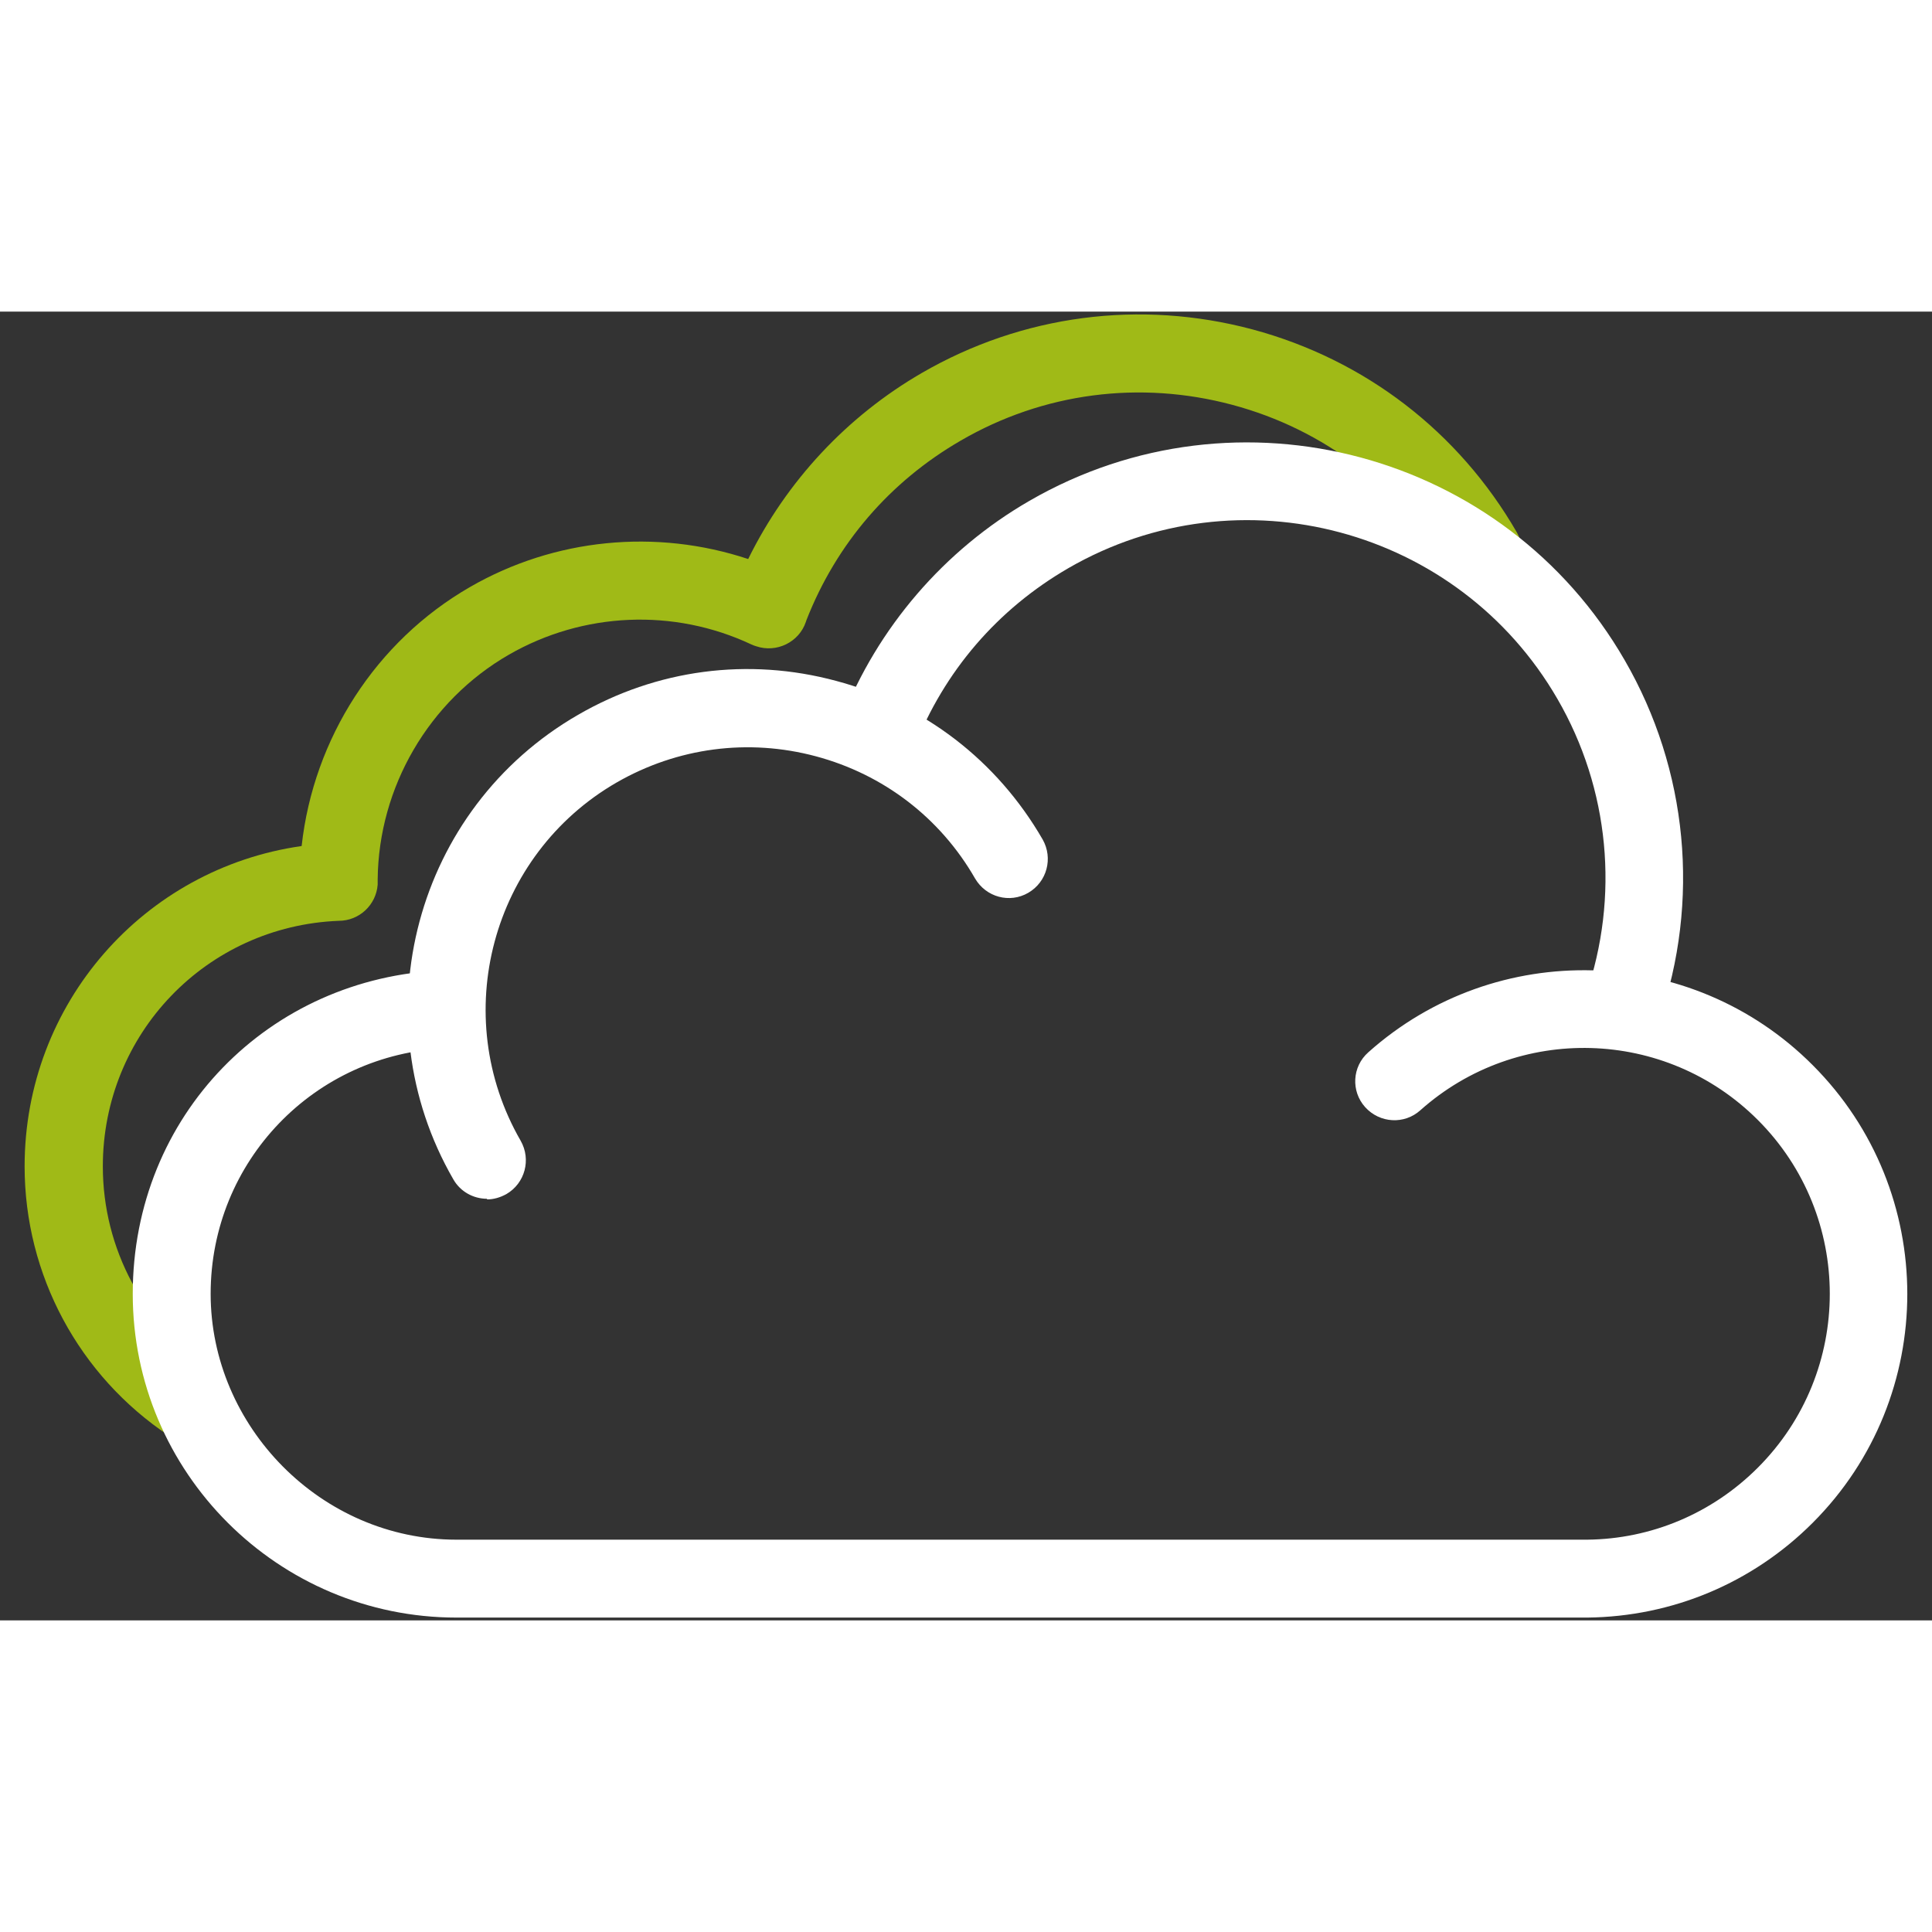 <?xml version="1.0" encoding="UTF-8"?>
<svg width="120" height="120" class="icon" viewBox="5 15 62 42" xmlns="http://www.w3.org/2000/svg">
  <rect x="5" y="15" width="62" height="42" fill="#333333" stroke="none"/>
  <defs>
    <style>
      .primary {
        fill: #a0ba17;
      }
      .secondary {
        fill: #ffffff;
      }
     </style>
  </defs>
  
  <path class="primary" d="M11.12,51.29c-.24,0-.48-.07-.69-.21-2.9-1.93-4.64-5.17-4.64-8.65,0-5.23,3.83-9.56,8.89-10.28,.38-3.45,2.38-6.57,5.4-8.31,2.72-1.57,5.98-1.88,8.93-.9,1.23-2.5,3.17-4.58,5.57-5.97,3.23-1.87,7.01-2.36,10.61-1.4,3.61,.97,6.62,3.28,8.49,6.52,.34,.6,.14,1.36-.46,1.71-.6,.34-1.36,.14-1.71-.46-1.53-2.66-4.01-4.56-6.97-5.35-2.96-.79-6.06-.39-8.71,1.15-2.28,1.32-3.99,3.31-4.95,5.76l-.02,.06c-.22,.65-.94,1-1.59,.78-.04-.01-.12-.04-.16-.06-2.49-1.17-5.4-1.04-7.78,.33-2.57,1.48-4.18,4.25-4.21,7.21,0,.03,0,.15,0,.17-.05,.65-.59,1.16-1.25,1.16-4.25,.17-7.57,3.63-7.57,7.88,0,2.65,1.32,5.1,3.52,6.57,.58,.38,.73,1.16,.35,1.73-.24,.36-.64,.56-1.04,.56Z"/>
  <path class="secondary" d="M57.07,38.59c-.14,0-.27-.02-.41-.07-.65-.23-1-.94-.77-1.59,1.09-3.15,.76-6.62-.91-9.5-3.17-5.48-10.2-7.37-15.69-4.2-2.28,1.32-3.99,3.31-4.95,5.76-.25,.64-.98,.96-1.62,.71-.64-.25-.96-.98-.71-1.62,1.15-2.94,3.29-5.43,6.03-7.01,6.68-3.86,15.25-1.56,19.1,5.12,2.03,3.51,2.43,7.73,1.1,11.57-.18,.52-.66,.84-1.18,.84Z"/>
  <path class="secondary" d="M20.63,43.47c-.43,0-.85-.22-1.08-.62-3.01-5.21-1.22-11.9,4-14.91,2.52-1.46,5.46-1.85,8.28-1.09,2.82,.75,5.17,2.56,6.63,5.09,.34,.6,.14,1.36-.46,1.71-.6,.35-1.36,.14-1.71-.46-1.12-1.95-2.94-3.34-5.11-3.92-2.17-.58-4.44-.28-6.39,.84-4.02,2.32-5.4,7.48-3.08,11.5,.34,.6,.14,1.36-.46,1.71-.2,.11-.41,.17-.62,.17Z"/>
  <path class="secondary" d="M19.65,56.91c-5.73,0-10.39-4.66-10.39-10.39s4.38-10.16,9.97-10.38c.7,0,1.27,.51,1.3,1.2,.03,.69-.51,1.27-1.2,1.3-4.24,.17-7.57,3.63-7.57,7.88s3.54,7.89,7.89,7.89H55.93c2.06-.02,4.01-.84,5.48-2.31,3.08-3.08,3.08-8.08,0-11.16-2.96-2.96-7.71-3.09-10.83-.31-.51,.46-1.3,.42-1.77-.1-.46-.51-.42-1.3,.1-1.76,4.1-3.66,10.37-3.49,14.26,.41,4.05,4.05,4.05,10.64,0,14.69-1.93,1.93-4.5,3.01-7.23,3.04H19.65Z"/>
</svg>